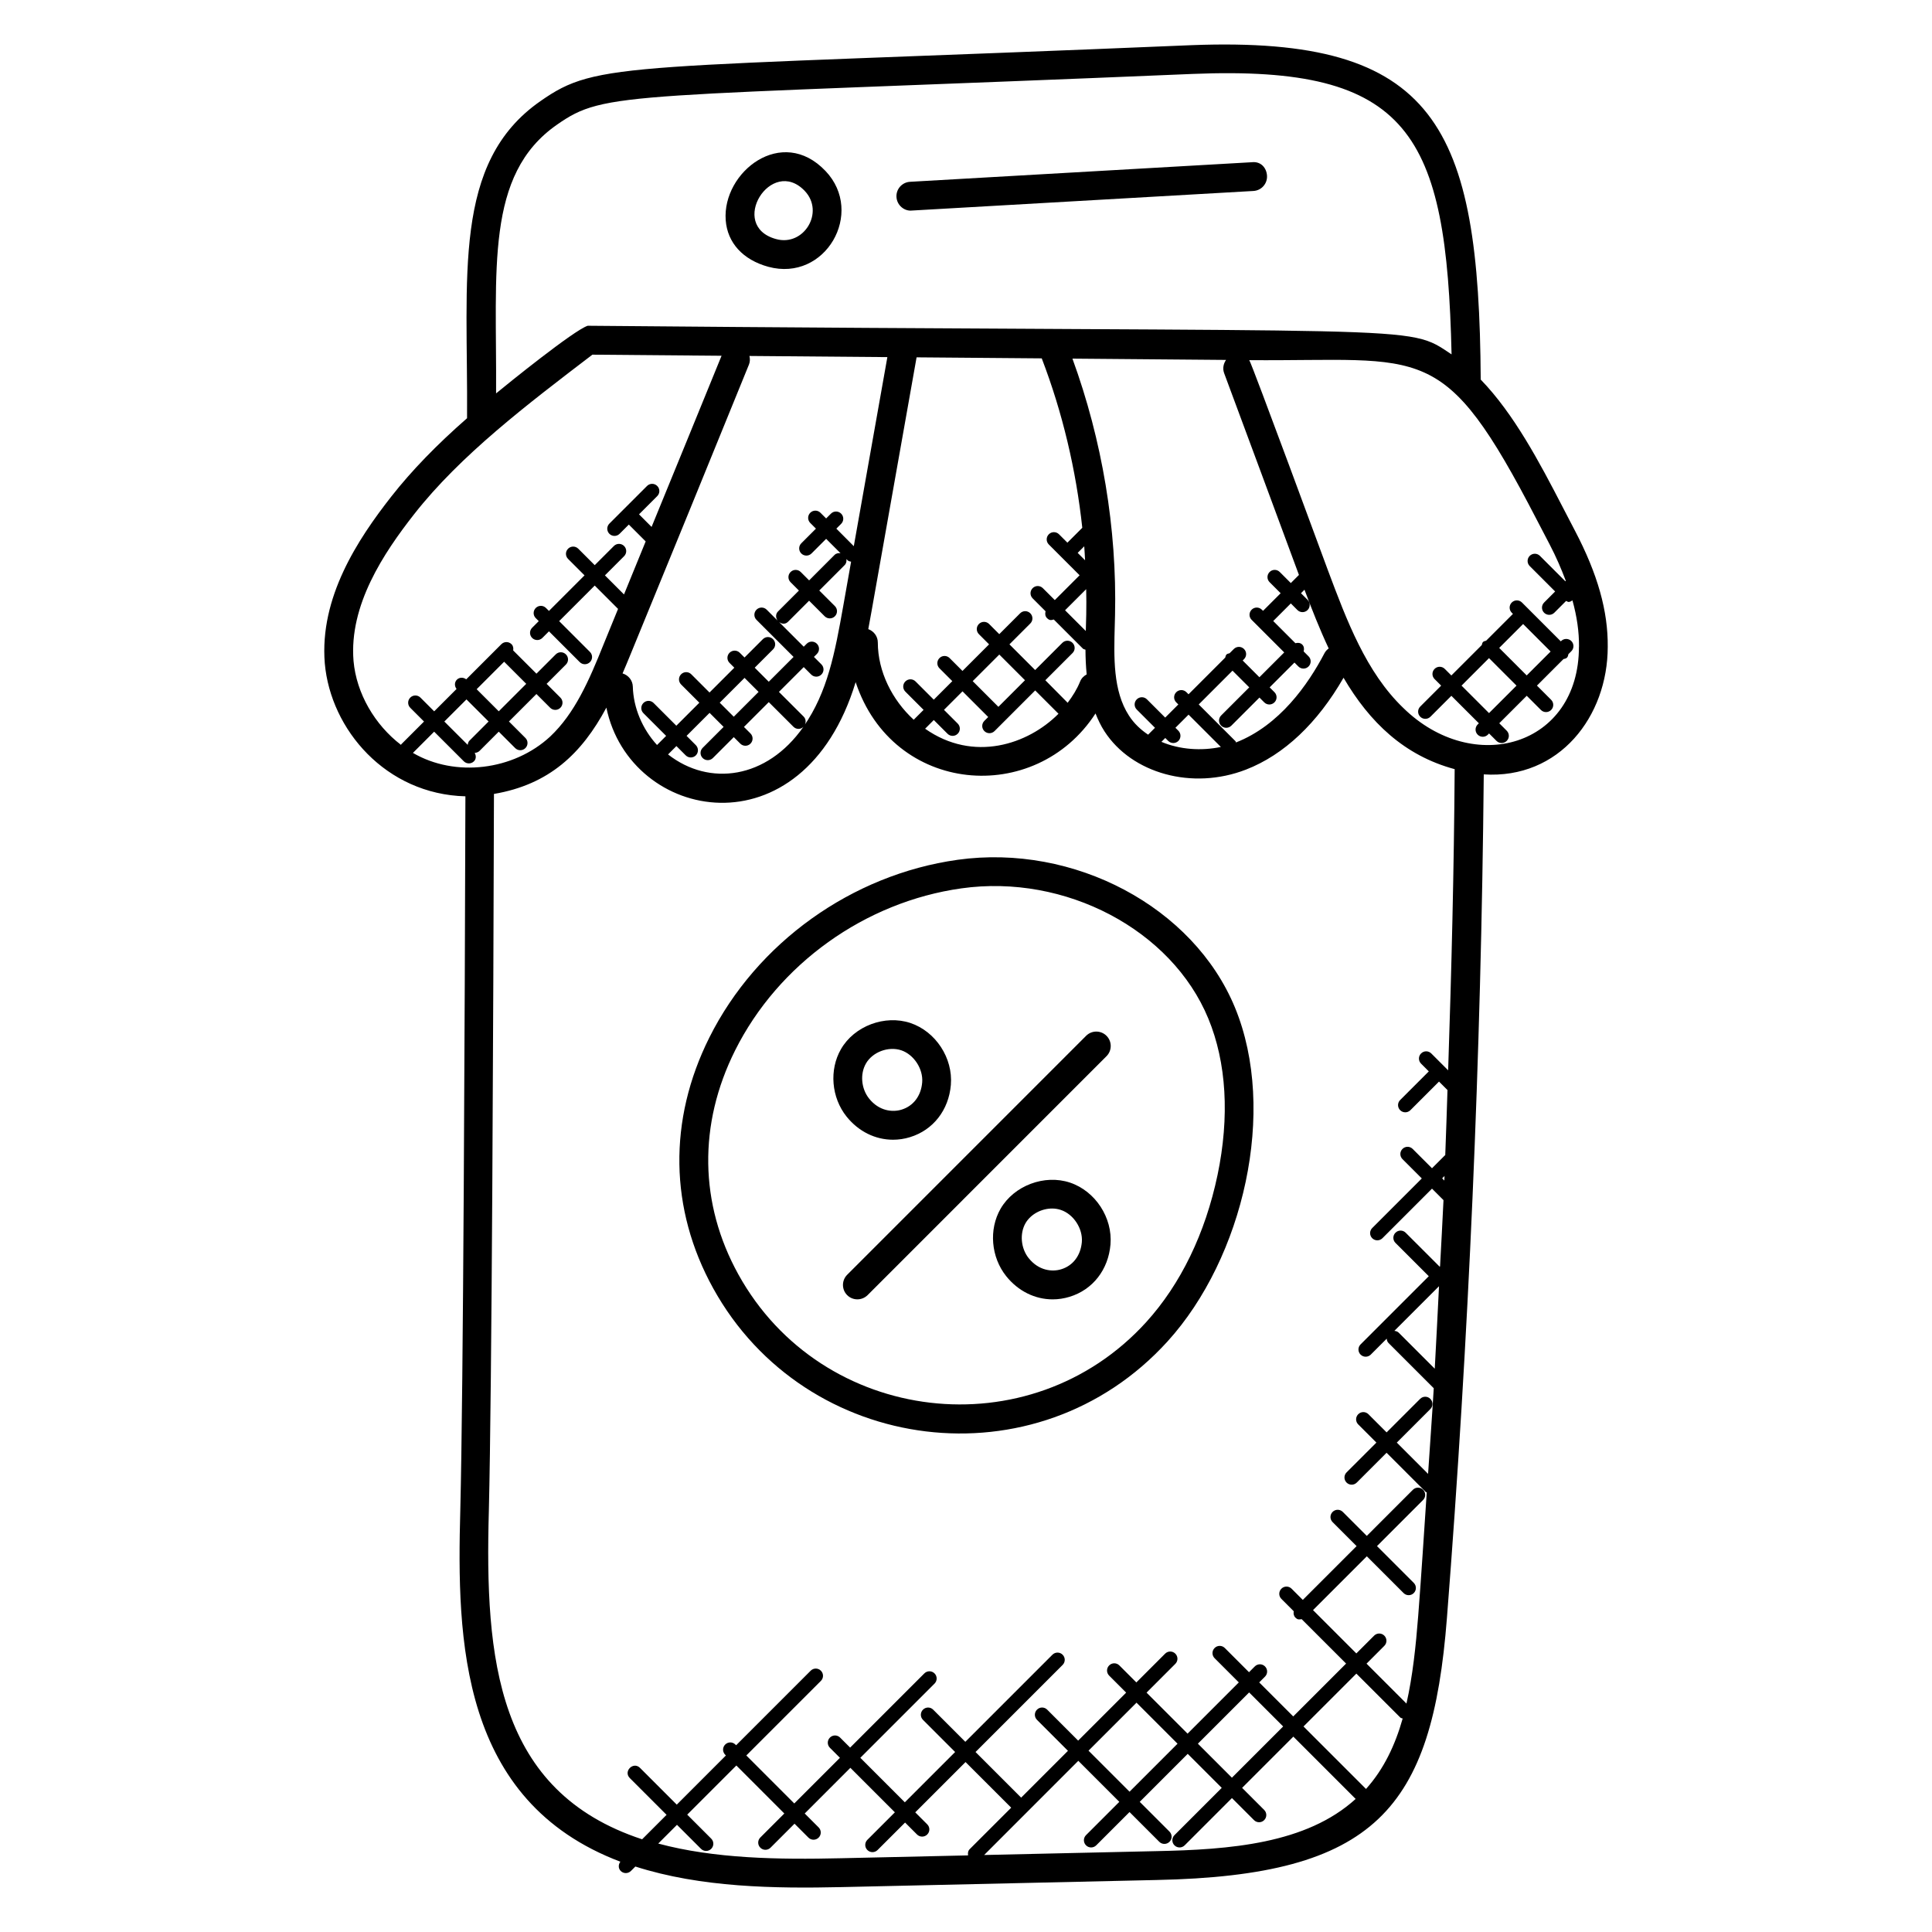 <?xml version="1.0" encoding="UTF-8"?>
<!-- Uploaded to: ICON Repo, www.iconrepo.com, Generator: ICON Repo Mixer Tools -->
<svg fill="#000000" width="800px" height="800px" version="1.1" viewBox="144 144 512 512" xmlns="http://www.w3.org/2000/svg">
 <g>
  <path d="m558.03 278.2c-5.984-11.566-12.793-24.496-21.625-33.609-0.418-67.176-11.711-91.105-76.547-88.625-151.28 6.352-157.26 4.066-172.65 14.84-23.434 16.297-19.16 46.418-19.434 84.023-8.078 7.078-14.672 13.879-20.039 20.711-8.977 11.449-19.09 26.824-17.664 44.25 1.551 17.566 16.199 34.695 37.266 35.242-0.168 58.48-0.551 156.78-1.352 189.11-0.945 34.508-0.098 77.148 42.414 93.227-0.559 0.75-0.582 1.777 0.098 2.457 0.742 0.742 1.945 0.75 2.703 0l1.176-1.176c17.41 5.574 36.898 5.848 54.703 5.449l83.418-1.879c58.031-1.184 73.008-18.785 76.953-69.449 5.777-73.77 9.062-148.96 9.762-223.55 20.082 1.297 32.84-15.391 32.855-33.801 0.09-9.504-2.664-19.266-8.68-30.762zm-266.45-101.14c13.016-9.105 17.098-7.098 168.58-13.473 57.512-2.312 67.191 15.801 68.52 74.328-12.391-8.25-3.816-5.578-228.94-7.586-3.703 1.223-21.273 15.449-24.273 17.922 0.199-32.855-2.945-57.934 16.117-71.191zm176.82 65.809c6.586 17.734 13.176 35.473 19.832 53.496l-2.152 2.152-2.93-2.93c-0.75-0.75-1.953-0.75-2.695 0-0.75 0.75-0.75 1.953 0 2.695l2.93 2.93-4.664 4.664-0.32-0.305c-0.75-0.75-1.953-0.75-2.703 0s-0.75 1.953 0 2.695l8.633 8.633-6.574 6.574-4.434-4.434 0.352-0.352c0.75-0.75 0.75-1.953 0-2.695-0.75-0.75-1.953-0.75-2.703 0l-1.121 1.121c-0.281 0.09-0.586 0.113-0.816 0.336-0.223 0.23-0.25 0.535-0.336 0.816l-9.727 9.727-0.551-0.551c-0.75-0.75-1.953-0.75-2.703 0s-0.75 1.953 0 2.695l0.551 0.551-3.481 3.481-4.832-4.832c-0.75-0.75-1.953-0.75-2.703 0s-0.75 1.953 0 2.703l4.832 4.832-1.824 1.824c-1.977-1.328-3.742-2.977-5.082-5.062-4.25-6.551-3.992-15.418-3.754-23.992l0.07-2.625c0.527-22.961-3.406-46.375-11.289-67.977 13.574 0.113 27.137 0.238 40.711 0.344-0.691 0.988-0.965 2.262-0.516 3.484zm22.121 60.09-1.75-1.75 0.93-0.93c1.969 5.238 4.031 10.488 6.418 15.566-0.449 0.328-0.848 0.734-1.121 1.266-4.344 8.305-11.922 19.137-23.449 23.648-0.07-0.105-0.047-0.25-0.145-0.344l-9.727-9.727 8.953-8.953 4.434 4.426-7.449 7.449c-0.75 0.75-0.75 1.953 0 2.703 0.742 0.742 1.945 0.75 2.703 0l7.449-7.449 1.273 1.273c0.742 0.742 1.945 0.75 2.703 0 0.75-0.75 0.75-1.953 0-2.703l-1.273-1.273 6.574-6.574 1.039 1.039c0.742 0.742 1.945 0.75 2.695 0s0.75-1.953 0-2.695l-1.297-1.297c0.168-0.641 0.129-1.312-0.367-1.809-0.504-0.504-1.176-0.543-1.816-0.367l-5.879-5.879 4.664-4.664 1.742 1.75c0.742 0.742 1.945 0.75 2.703 0 0.742-0.754 0.742-1.957-0.008-2.707zm-34.242 34.688-0.781-0.777 3.481-3.481 8.559 8.559c-5.144 1.09-10.863 0.719-15.754-1.352l1.023-1.023 0.777 0.777c0.742 0.742 1.945 0.75 2.703 0 0.73-0.75 0.73-1.957-0.008-2.703zm-58.473-1.887-3.641-3.641 4.91-4.91 6.809 6.809-1.023 1.023c-0.75 0.75-0.75 1.953 0 2.703 0.742 0.742 1.945 0.75 2.703 0l10.77-10.77 6.176 6.176c-8.062 8.129-22.504 12.992-35.344 3.969l2.297-2.305 3.641 3.641c0.742 0.742 1.945 0.75 2.695 0 0.754-0.738 0.754-1.953 0.008-2.695zm3.969-11.25 7.047-7.047 6.809 6.809-7.047 7.047zm19.25-0.238 7.207-7.207c0.75-0.75 0.75-1.953 0-2.703s-1.953-0.75-2.703 0l-7.207 7.207-6.809-6.809 5.527-5.527c0.75-0.75 0.75-1.953 0-2.703s-1.953-0.75-2.695 0l-5.527 5.527-2.695-2.695c-0.75-0.75-1.953-0.75-2.703 0s-0.75 1.953 0 2.703l2.695 2.695-7.047 7.047-3.406-3.406c-0.75-0.75-1.953-0.75-2.695 0-0.75 0.75-0.75 1.953 0 2.703l3.406 3.406-4.91 4.91-4.832-4.832c-0.75-0.75-1.953-0.75-2.703 0s-0.75 1.953 0 2.703l4.832 4.832-2.617 2.617c-5.727-5.266-9.496-12.77-9.512-20.465 0-1.648-1.062-3.016-2.527-3.551 0.297-1.594 0.594-3.199 0.871-4.777l11.93-67.25c11.055 0.09 22.113 0.184 33.168 0.273 5.496 14.32 9.09 29.535 10.746 44.898l-3.945 3.945-2.223-2.223c-0.75-0.75-1.953-0.75-2.703 0s-0.75 1.953 0 2.703l8.16 8.16-6.574 6.574-3.168-3.16c-0.754-0.75-1.961-0.75-2.703 0-0.75 0.75-0.75 1.953 0 2.703l3.426 3.426c-0.168 0.633-0.121 1.305 0.375 1.801 0.727 0.727 1.152 0.543 1.801 0.375l7.719 7.719c0.184 0.184 0.441 0.184 0.68 0.281 0.008 2.176 0.105 4.367 0.32 6.551-0.75 0.406-1.398 1.023-1.742 1.887-0.816 2.031-1.984 3.879-3.297 5.633zm-64.059 9.625-6.543-6.535 6.574-6.574 1.977 1.977c0.742 0.742 1.945 0.75 2.703 0 0.75-0.75 0.75-1.953 0-2.703l-1.977-1.973 0.785-0.785c0.75-0.75 0.75-1.953 0-2.703s-1.953-0.75-2.703 0l-0.785 0.785-6.527-6.527c0.93 0.648 1.762 0.527 2.406-0.121l5.543-5.543 4.129 4.129c0.742 0.734 1.945 0.754 2.703 0 0.75-0.75 0.75-1.953 0-2.703l-4.137-4.129 6.734-6.742c0.434-0.441 0.535-1.023 0.457-1.586l0.312 0.312c0.258 0.258 0.602 0.305 0.93 0.383l-2.082 11.746c-2.223 12.504-4.152 22.754-10.449 31.848 0.645-0.734 0.66-1.852-0.051-2.555zm-28.562 7.574-2.457-2.457 6.098-6.098 3.719 3.719-5.551 5.551c-0.75 0.75-0.75 1.953 0 2.703 0.742 0.742 1.945 0.75 2.703 0l5.543-5.543 1.727 1.727c0.742 0.742 1.945 0.75 2.695 0s0.75-1.953 0-2.703l-1.727-1.727 6.574-6.574 6.543 6.535c0.375 0.375 0.855 0.559 1.352 0.559 0.465 0 0.918-0.191 1.281-0.535-9.68 13.832-24.938 15.863-35.863 7.305l2.215-2.215 2.457 2.457c0.754 0.754 1.961 0.742 2.703 0 0.727-0.75 0.727-1.953-0.012-2.703zm6.332-11.25 6.574-6.574 3.719 3.719-6.574 6.574zm30.902-46.125 1.273-1.273c0.75-0.75 0.75-1.953 0-2.703s-1.953-0.75-2.703 0l-1.273 1.273-1.504-1.504c-0.75-0.75-1.953-0.75-2.703 0s-0.75 1.953 0 2.703l1.504 1.504-3.879 3.879c-0.75 0.75-0.75 1.953 0 2.703 0.742 0.742 1.945 0.75 2.703 0l3.879-3.879 3.809 3.809c-0.574-0.078-1.152 0.023-1.586 0.457l-6.734 6.742-2.215-2.215c-0.754-0.754-1.961-0.742-2.703 0-0.75 0.75-0.75 1.953 0 2.695l2.215 2.215-5.543 5.543c-0.664 0.664-0.641 1.664-0.121 2.406l-2.875-2.879c-0.75-0.75-1.953-0.75-2.703 0s-0.75 1.953 0 2.695l9.824 9.824-6.574 6.574-3.719-3.719 4.856-4.856c0.75-0.75 0.75-1.953 0-2.703s-1.953-0.75-2.703 0l-4.856 4.856-1.266-1.258c-0.75-0.754-1.953-0.742-2.703 0-0.75 0.75-0.75 1.953 0 2.695l1.266 1.266-6.574 6.574-4.832-4.832c-0.75-0.75-1.953-0.75-2.695 0-0.75 0.75-0.75 1.953 0 2.703l4.832 4.832-6.098 6.098-6.023-6.023c-0.742-0.742-1.945-0.754-2.703 0-0.75 0.75-0.75 1.953 0 2.695l6.023 6.023-2.414 2.414c-3.848-4.215-6.266-9.809-6.414-15.473-0.047-1.68-1.191-3.031-2.719-3.496 0.688-1.617 1.383-3.231 2.047-4.887 10.527-25.633 21.047-51.367 31.457-76.984 0.305-0.75 0.289-1.527 0.121-2.258 12.184 0.105 24.367 0.199 36.551 0.305l-8.895 50.105zm65.695 4.68c0.098 1.238 0.152 2.465 0.223 3.703l-1.961-1.961zm0.516 11.359c0.039 2.238 0.07 4.481 0.016 6.711l-0.07 2.594c-0.016 0.586-0.031 1.191-0.047 1.785l-5.496-5.496zm-178.42 43.391 5.625-5.625 7.856 7.848c0.742 0.742 1.945 0.75 2.695 0 0.617-0.617 0.594-1.504 0.191-2.231 0.473-0.008 0.945-0.184 1.305-0.543l5.07-5.078 4.359 4.359c0.742 0.742 1.945 0.75 2.703 0 0.75-0.75 0.75-1.953 0-2.695l-4.359-4.359 7.281-7.281 3.648 3.648c0.742 0.742 1.945 0.75 2.703 0 0.75-0.75 0.75-1.953 0-2.695l-3.648-3.648 5.113-5.113c0.75-0.75 0.75-1.953 0-2.695-0.75-0.75-1.953-0.75-2.695 0l-5.113 5.113-6.168-6.16c0.098-0.586 0.023-1.191-0.434-1.648-0.75-0.75-1.953-0.75-2.703 0l-9.305 9.305c-0.75-0.566-1.785-0.586-2.473 0.09-0.68 0.68-0.664 1.727-0.09 2.465l-5.93 5.93-3.641-3.641c-0.754-0.754-1.961-0.742-2.695 0-0.75 0.75-0.75 1.953 0 2.703l3.641 3.641-6.023 6.023c-0.047 0.047-0.031 0.121-0.07 0.168-6.945-5.312-11.824-13.625-12.586-22.258-1.207-14.762 7.953-28.543 16.07-38.891 12.281-15.672 30.016-29.121 47.234-42.266 11.398 0.098 22.824 0.184 34.227 0.289-6.137 15.09-12.352 30.23-18.543 45.359l-3.328-3.336 4.824-4.824c0.75-0.75 0.75-1.953 0-2.695-0.75-0.75-1.953-0.75-2.703 0l-9.977 9.977c-0.75 0.75-0.75 1.953 0 2.703 0.742 0.742 1.945 0.75 2.703 0l2.449-2.449 4.465 4.465c-1.914 4.688-3.824 9.367-5.742 14.055l-5.055-5.055 5.078-5.082c0.75-0.75 0.75-1.953 0-2.703s-1.953-0.75-2.703 0l-5.078 5.078-4.359-4.359c-0.75-0.75-1.953-0.75-2.703 0s-0.75 1.953 0 2.703l4.359 4.359-9.426 9.426-0.793-0.785c-0.75-0.75-1.953-0.75-2.703 0s-0.75 1.953 0 2.695l0.793 0.793-1.75 1.75c-0.75 0.75-0.75 1.953 0 2.703 0.742 0.742 1.945 0.75 2.703 0l1.75-1.75 8.16 8.16c0.742 0.742 1.945 0.75 2.703 0 0.75-0.75 0.75-1.953 0-2.703l-8.16-8.16 9.426-9.426 6.184 6.184c-1.281 3.121-2.543 6.246-3.824 9.359-3.91 9.754-7.664 18.328-14.152 24.457-9.777 9.055-25.234 10.859-36.387 4.348zm20.051-8.32-5.07 5.078c-0.305 0.305-0.406 0.711-0.465 1.113l-6.191-6.184 5.863-5.863zm-3.16-8.559 7.281-7.281 5.856 5.856-7.281 7.281zm130.23 309.05-33.648 0.754c-16.695 0.398-33.609 0.105-48.465-3.887l4.969-4.969 6.367 6.367c0.742 0.742 1.945 0.75 2.703 0 0.75-0.75 0.75-1.953 0-2.703l-6.359-6.359 13.023-13.023 12.711 12.719-6.359 6.359c-0.75 0.75-0.75 1.953 0 2.703 0.742 0.742 1.945 0.75 2.703 0l6.359-6.359 3.688 3.688c0.742 0.742 1.945 0.75 2.703 0 0.75-0.75 0.75-1.953 0-2.703l-3.688-3.688 12.098-12.105 11.793 11.793-7.289 7.289c-0.75 0.75-0.75 1.953 0 2.703 0.375 0.375 0.855 0.559 1.352 0.559 0.488 0 0.977-0.184 1.352-0.559l7.289-7.281 3.168 3.168c0.742 0.742 1.953 0.75 2.703 0s0.75-1.953 0-2.695l-3.176-3.176 13.328-13.328 12.098 12.09-10.984 10.977c-0.465 0.461-0.543 1.07-0.438 1.668zm49.777-1.125-45.52 1.023 24.953-24.961 10.871 10.871-8.824 8.824c-0.75 0.75-0.75 1.953 0 2.703 0.742 0.742 1.945 0.75 2.703 0l8.824-8.824 7.887 7.887c0.742 0.742 1.945 0.75 2.703 0 0.75-0.75 0.75-1.953 0-2.703l-7.887-7.887 12.719-12.719 9.016 9.016-12.527 12.527c-0.75 0.75-0.75 1.953 0 2.703 0.742 0.742 1.945 0.75 2.703 0l12.527-12.527 5.848 5.848c0.742 0.742 1.953 0.75 2.695 0 0.75-0.75 0.75-1.953 0-2.703l-5.848-5.848 13.578-13.578 16.512 16.512c-13.078 11.891-33.215 13.441-52.934 13.836zm-17.859-26.625 12.719-12.719 10.871 10.871-12.719 12.719zm28.984-1.855 13.578-13.578 9.016 9.016-13.578 13.578zm44.555 12-16.566-16.559 14.008-14.008 11.656 11.648c0.168 0.168 0.414 0.16 0.617 0.25-1.996 7.066-5.004 13.426-9.715 18.668zm18.215-111.37-9.559-9.559c-0.312-0.312-0.734-0.426-1.145-0.473l11.816-11.816 0.016 0.016c-0.375 7.273-0.711 14.559-1.129 21.832zm2.543-49.863-0.582-0.582 0.625-0.625c-0.016 0.398-0.023 0.805-0.043 1.207zm1.008-29.211-4.473-4.473c-0.75-0.75-1.953-0.75-2.703 0s-0.75 1.953 0 2.703l2.047 2.047-7.586 7.586c-0.75 0.75-0.75 1.953 0 2.703 0.742 0.742 1.945 0.75 2.703 0l7.586-7.586 2.25 2.25c-0.199 5.754-0.359 11.52-0.594 17.273-0.039 0.031-0.09 0.016-0.121 0.055l-3.391 3.391-5.121-5.121c-0.75-0.75-1.953-0.75-2.703 0s-0.75 1.953 0 2.703l5.121 5.121-13.137 13.137c-0.75 0.75-0.75 1.953 0 2.703 0.742 0.742 1.945 0.75 2.703 0l13.137-13.137 3.047 3.047c-0.258 5.863-0.617 11.703-0.91 17.559-0.047 0.016-0.082 0.031-0.129 0.055l-8.984-8.984c-0.75-0.75-1.953-0.75-2.703 0s-0.75 1.953 0 2.703l8.824 8.824-18.07 18.07c-0.75 0.75-0.75 1.953 0 2.703 0.742 0.742 1.945 0.75 2.703 0l4.223-4.223c0.047 0.414 0.16 0.832 0.473 1.145l11.992 11.992c-0.449 7.586-1.008 15.121-1.504 22.695l-8.289-8.289 8.887-8.887c0.75-0.75 0.75-1.953 0-2.703-0.742-0.75-1.945-0.75-2.703 0l-8.887 8.887-4.816-4.816c-0.75-0.75-1.953-0.75-2.703 0s-0.75 1.953 0 2.703l4.816 4.816-7.902 7.894c-0.75 0.75-0.75 1.953 0 2.703 0.754 0.754 1.961 0.734 2.695 0l7.902-7.902 10.383 10.383c0.078 0.078 0.191 0.055 0.266 0.113-0.742 10.914-1.418 21.863-2.266 32.727-0.633 8.082-1.465 15.945-3.113 23.242l-10.578-10.578 4.711-4.719c0.75-0.75 0.75-1.953 0-2.703s-1.953-0.75-2.703 0l-4.711 4.711-11.48-11.48 14.258-14.258 9.746 9.746c0.742 0.742 1.945 0.75 2.695 0s0.75-1.953 0-2.703l-9.746-9.746 12.215-12.223c0.75-0.75 0.75-1.953 0-2.703s-1.953-0.75-2.703 0l-12.215 12.223-6.359-6.359c-0.75-0.75-1.953-0.75-2.703 0s-0.75 1.953 0 2.703l6.359 6.359-14.258 14.258-2.969-2.969c-0.75-0.75-1.953-0.75-2.703 0s-0.75 1.953 0 2.703l3.273 3.273c-0.105 0.594-0.031 1.199 0.426 1.664 0.648 0.648 1.047 0.535 1.664 0.426l11.785 11.777-14.008 14.008-9.016-9.016 1.535-1.535c0.75-0.75 0.75-1.953 0-2.703s-1.953-0.75-2.703 0l-1.535 1.535-6.414-6.414c-0.75-0.75-1.953-0.75-2.703 0s-0.75 1.953 0 2.703l6.414 6.414-13.578 13.578-10.871-10.871 7.625-7.625c0.75-0.75 0.75-1.953 0-2.703s-1.953-0.75-2.703 0l-7.625 7.625-4.504-4.504c-0.75-0.75-1.953-0.75-2.703 0s-0.75 1.953 0 2.703l4.504 4.504-12.719 12.719-8.207-8.207c-0.75-0.75-1.953-0.75-2.703 0s-0.75 1.953 0 2.703l8.207 8.207-12.406 12.406-12.09-12.09 23.082-23.082c0.75-0.75 0.75-1.953 0-2.703s-1.953-0.75-2.703 0l-23.082 23.082-8.52-8.52c-0.75-0.75-1.953-0.75-2.703 0s-0.75 1.953 0 2.703l8.52 8.52-13.328 13.328-11.793-11.793 19.664-19.664c0.75-0.75 0.75-1.953 0-2.703s-1.953-0.75-2.703 0l-19.664 19.664-2.656-2.656c-0.75-0.75-1.953-0.75-2.703 0s-0.75 1.953 0 2.703l2.656 2.656-12.098 12.098-12.711-12.719 19.762-19.762c0.75-0.75 0.75-1.953 0-2.703s-1.953-0.75-2.703 0l-19.762 19.762-0.191-0.191c-0.75-0.75-1.953-0.75-2.703 0s-0.75 1.953 0 2.703l0.191 0.191-13.023 13.031-9.746-9.746c-1.77-1.77-4.488 0.91-2.703 2.703l9.746 9.746-6.481 6.481c-38.559-12.688-41.703-47.703-40.617-87.051 0.801-32.559 1.184-131.57 1.352-189.98 14.656-2.481 23.297-10.734 29.793-22.871 6.231 30.312 52.09 39.191 66.059-6.754 9.902 29.898 47.633 32.895 63.57 8.297 0.648 1.633 1.398 3.246 2.391 4.769 7.223 11.129 23.25 15.641 37.496 10.105 10.078-3.914 18.945-12.328 25.84-24.336 6.914 11.801 16.074 20.617 29.449 24.223-0.172 26.535-0.836 53.176-1.727 79.816zm34.66-112.25c0 26.41-27.977 34.418-46.555 16.207-9.848-9.457-14.977-23.16-20.008-36.586-0.449-1.215-20.07-54.512-20.801-55.578 46.762 0.375 51.289-5.801 76.176 42.266l3.391 6.504c1.793 3.426 3.144 6.609 4.312 9.711l-0.121 0.121-6.734-6.734c-0.754-0.754-1.961-0.742-2.703 0-0.75 0.75-0.75 1.953 0 2.703l6.734 6.734-2.922 2.93c-0.75 0.75-0.75 1.953 0 2.703 0.734 0.734 1.945 0.754 2.703 0l3.129-3.129c0.23 0.09 0.426 0.273 0.664 0.273 0.375 0 0.695-0.215 1.016-0.418 1.184 4.273 1.77 8.328 1.734 12.266-0.016 0.004-0.016 0.012-0.016 0.027z"/>
  <path d="m397.75 371.86c-28.008 3.922-53.207 21.969-65.77 47.105-10.93 21.871-10.574 45.465 1.016 66.441 24.402 44.184 85.754 52.273 120.43 14.066 20.074-22.121 29.145-61.113 17.84-88.488-11-26.629-42.582-43.449-73.52-39.125zm68.898 83.578c-3.238 15.418-9.754 28.871-18.871 38.914-30.738 33.895-86.035 27.312-108.11-12.633-10.336-18.703-10.641-39.777-0.863-59.336 11.457-22.922 34.449-39.383 60-42.961 27.52-3.871 55.695 10.969 65.41 34.496 4.828 11.664 5.676 26.023 2.438 41.52z"/>
  <path d="m431.83 418.5-63.32 63.328c-1.488 1.488-1.488 3.91 0 5.398 0.75 0.75 1.727 1.113 2.703 1.113 0.977 0 1.953-0.375 2.703-1.113l63.32-63.328c1.488-1.488 1.488-3.91 0-5.398-1.5-1.496-3.91-1.496-5.406 0z"/>
  <path d="m427.55 457.4c-6.754-2.25-14.84 0.793-18.391 6.938-3.152 5.481-2.535 12.824 1.496 17.863 3.184 3.977 7.648 6.144 12.305 6.144 1.488 0 3.008-0.223 4.496-0.68 6.121-1.863 10.273-7.176 10.832-13.863 0.598-7.098-4.012-14.152-10.738-16.402zm-2.32 22.969c-2.418 0.75-5.977 0.359-8.609-2.938h-0.008c-2.078-2.602-2.434-6.512-0.84-9.281 1.391-2.391 4.246-3.879 7.039-3.879 0.793 0 1.574 0.121 2.32 0.375 3.367 1.121 5.863 4.945 5.566 8.52-0.309 3.57-2.356 6.258-5.469 7.203z"/>
  <path d="m380.66 446.04c1.488 0 3-0.215 4.496-0.68 6.121-1.863 10.273-7.168 10.832-13.855 0.594-7.106-4.016-14.152-10.734-16.406-6.762-2.231-14.848 0.785-18.383 6.93-3.168 5.481-2.559 12.832 1.48 17.879 3.184 3.973 7.652 6.133 12.309 6.133zm-7.176-20.199c1.754-3.055 5.953-4.625 9.352-3.504 3.359 1.129 5.856 4.953 5.551 8.527-0.297 3.566-2.344 6.25-5.457 7.199-2.398 0.75-5.977 0.375-8.609-2.93-2.09-2.606-2.449-6.512-0.836-9.293z"/>
  <path d="m347.6 214.7c15.16 4.121 25.648-14.352 15.199-25.352-11.574-12.242-27.418 0.258-26.48 13 0.449 6 4.559 10.504 11.281 12.352zm9.672-20.098c5.336 5.633-0.266 14.824-7.641 12.742-12.809-3.531-1.25-22.078 7.641-12.742z"/>
  <path d="m385.6 199.8 90.578-5.191c2.106-0.121 3.711-1.922 3.594-4.023-0.113-2.098-1.625-3.871-4.023-3.594l-90.582 5.188c-2.106 0.121-3.711 1.922-3.594 4.023 0.133 2.254 2.133 3.785 4.027 3.598z"/>
  <path d="m557.71 313.89-0.078 0.078-10.297-10.297c-0.75-0.75-1.953-0.75-2.703 0s-0.75 1.953 0 2.703l0.312 0.312-7.106 7.106c-0.281 0.09-0.586 0.113-0.816 0.336-0.223 0.223-0.25 0.535-0.336 0.816l-8.062 8.062-1.742-1.742c-0.754-0.75-1.961-0.75-2.703 0-0.75 0.75-0.75 1.953 0 2.695l1.742 1.742-5.543 5.543c-0.75 0.75-0.75 1.953 0 2.695 0.742 0.742 1.945 0.75 2.703 0l5.543-5.543 7.289 7.281-0.312 0.312c-0.75 0.75-0.75 1.953 0 2.703 0.742 0.742 1.945 0.75 2.703 0l0.312-0.32 1.977 1.977c0.734 0.734 1.945 0.754 2.703 0 0.75-0.75 0.75-1.953 0-2.703l-1.977-1.977 7.281-7.281 3.762 3.762c0.742 0.742 1.945 0.75 2.703 0 0.75-0.75 0.75-1.953 0-2.695l-3.762-3.762 7.031-7.031c0.328-0.078 0.672-0.129 0.93-0.383 0.258-0.258 0.305-0.602 0.383-0.93l0.77-0.77c0.75-0.75 0.75-1.953 0-2.703-0.762-0.738-1.969-0.738-2.707 0.012zm-19.102 19.09-7.289-7.281 7.281-7.289 7.289 7.289zm9.984-9.984-7.289-7.289 6.336-6.336 7.289 7.289z"/>
 </g>
</svg>